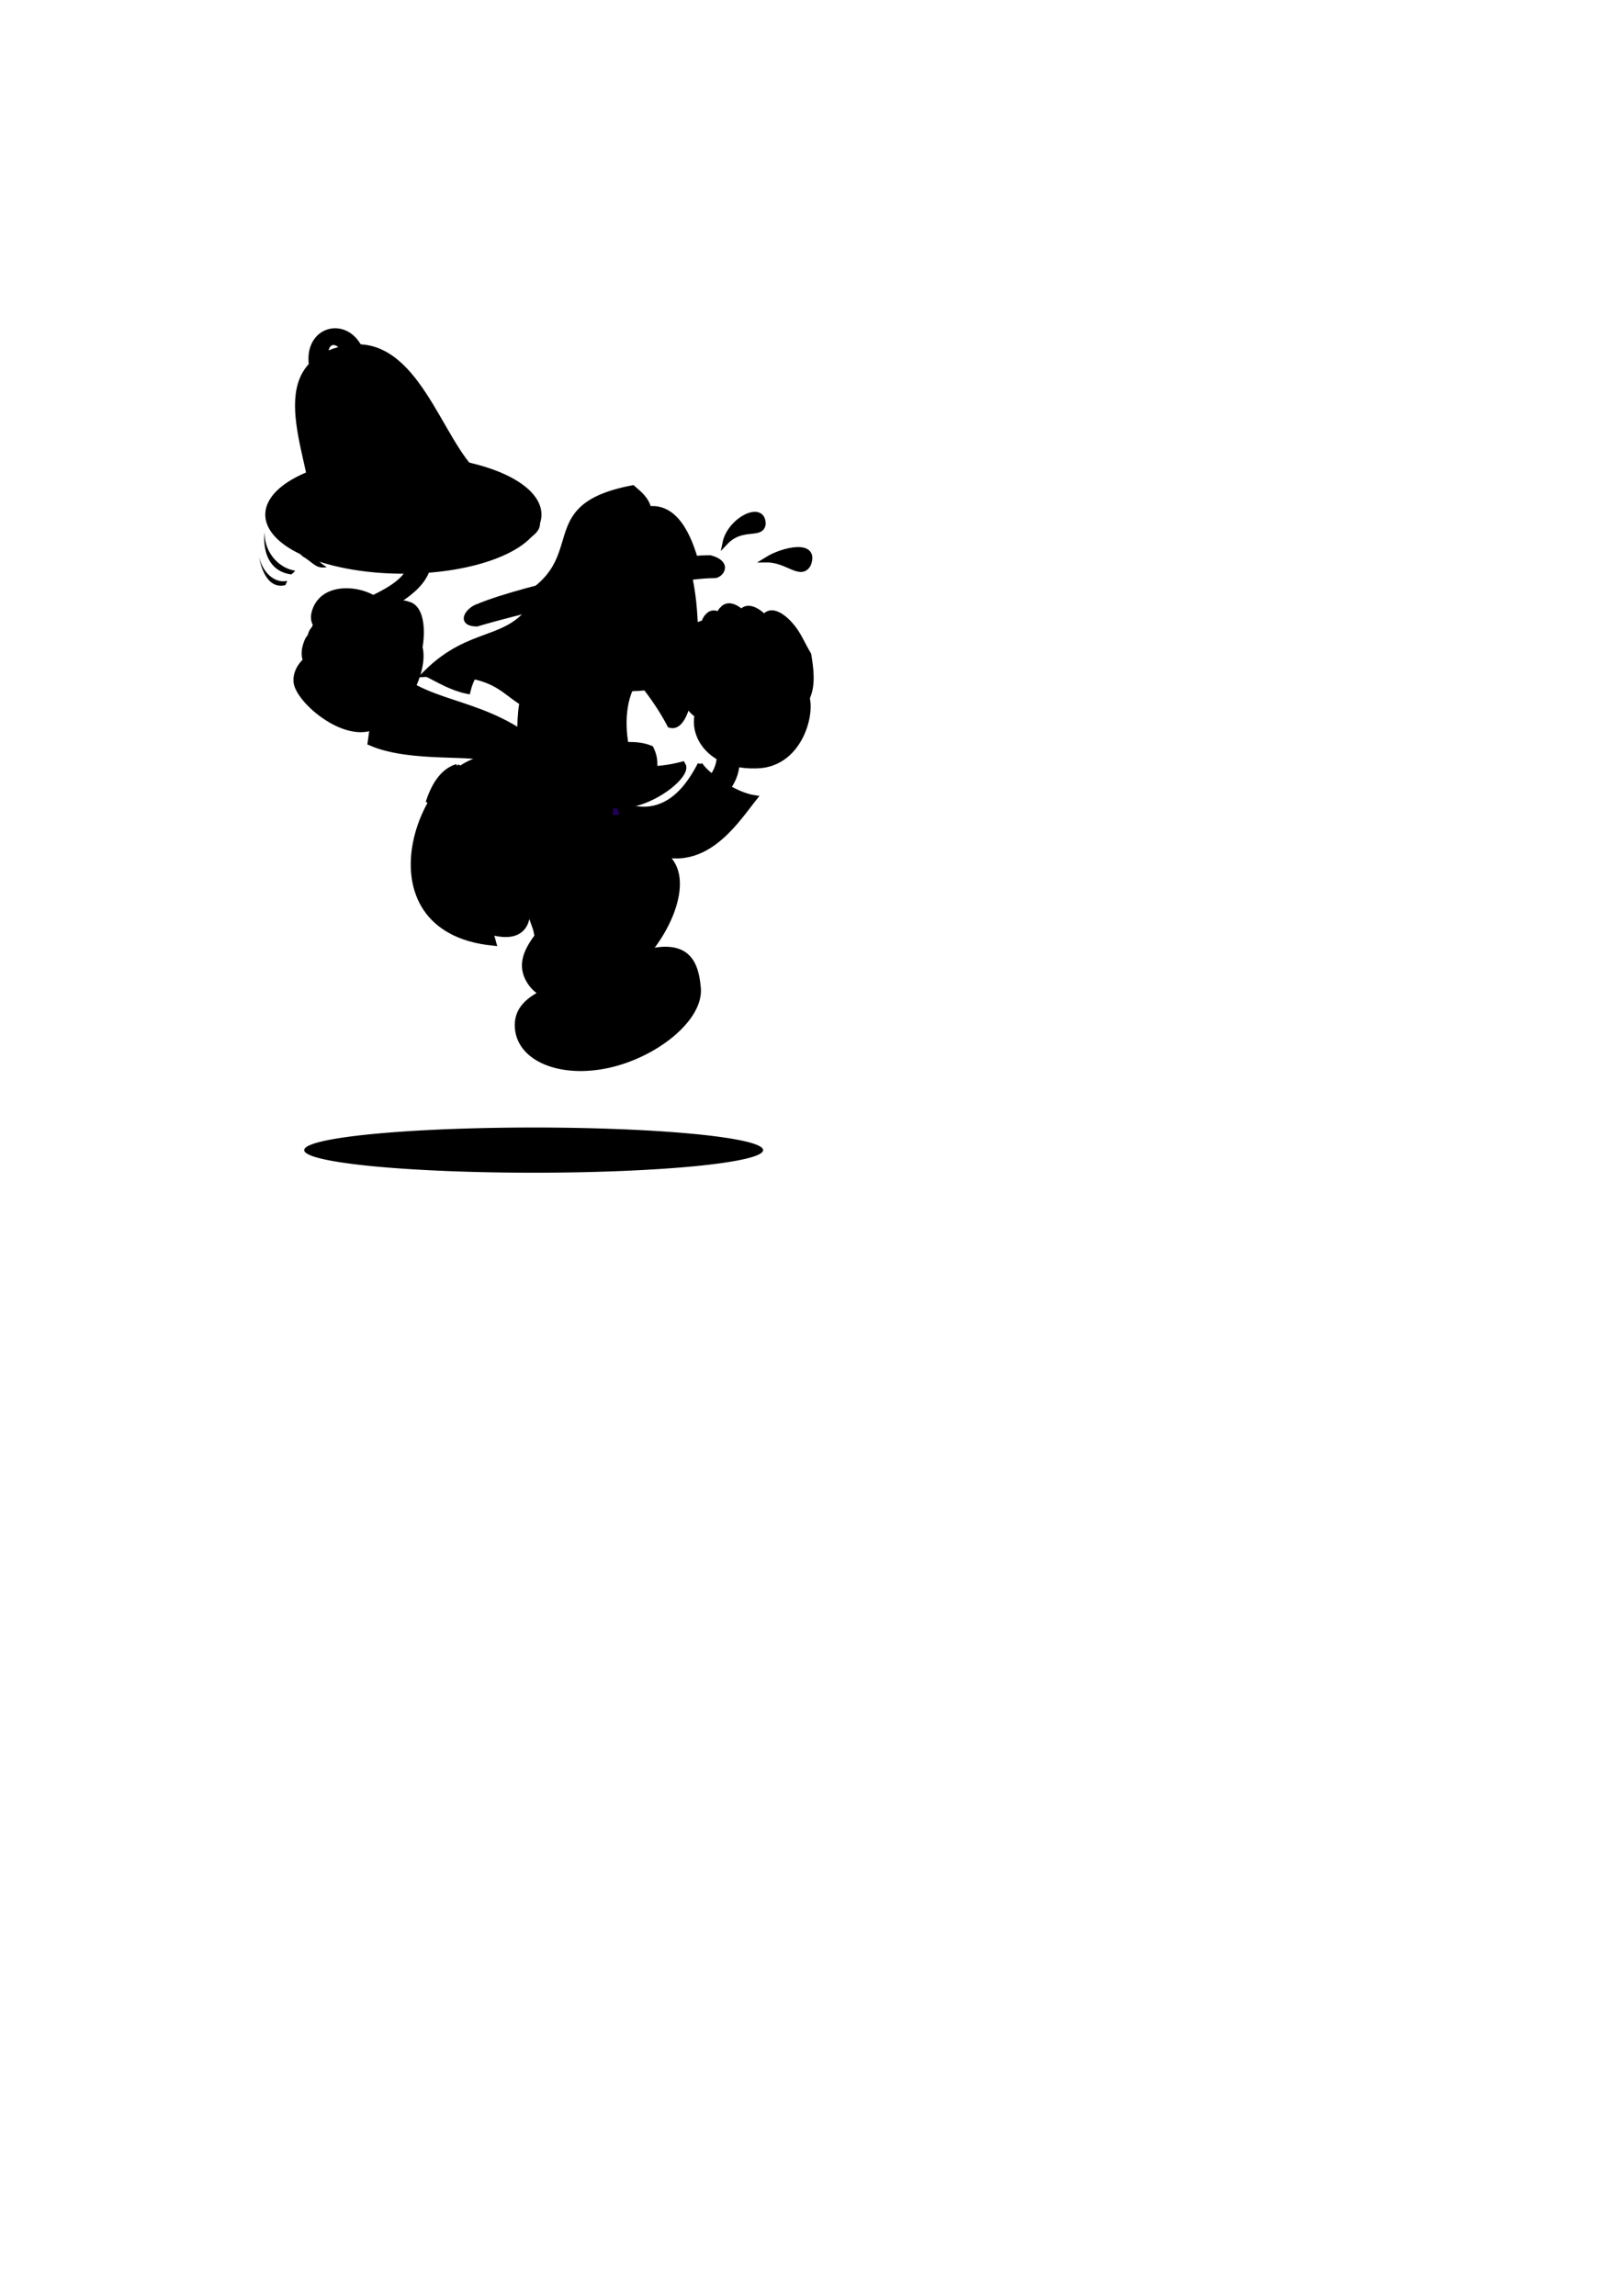 <?xml version="1.0" encoding="UTF-8"?>
<svg width="793.701" height="1122.52" xmlns="http://www.w3.org/2000/svg" xmlns:svg="http://www.w3.org/2000/svg">
 <title>ombra giusta</title>
 <defs>
  <defs>
   <defs>
    <defs>
     <defs>

     </defs>
    </defs>
   </defs>
   <defs>
    <defs>
     <defs>

     </defs>
    </defs>
   </defs>
  </defs>
 </defs>
 <g>
  <title>Layer 1</title>
  <g transform="matrix(-1.047,0,0,1.01,892.59,-77.844) " id="g1231">
   <path fill="#000000" stroke="#000000" stroke-width="3.265" stroke-miterlimit="4" id="path3652" d="m602.295,368.686c12.421,20.734 29.558,12.383 50.983,34.408c-43.494,-2.634 -34.086,17.453 -61.379,18.31c-15.239,-10.519 -18.31,-65.118 -6.959,-72.544c10.906,11.876 0.78,-0.805 17.355,19.825z"/>
   <g transform="matrix(0.754,-0.048,0.075,0.744,150.57,170.732) " id="g6470">
    <path fill="#000000" stroke="#000000" stroke-width="2.509" stroke-miterlimit="4" id="path5196" d="m397.372,350.446c-7.162,7.308 -3.969,47.208 25.109,49.644c36.585,3.696 51.685,-31.08 31.062,-48.132c-8.974,-11.508 -47.542,-7.427 -56.171,-1.512z"/>
    <path fill="#000000" stroke-width="2.5" stroke-miterlimit="4" id="path6467" d="m409.225,346.869c18.68,6.31 23.264,32.229 16.12,43.881c6.079,-21.624 -6.883,-37.835 -18.857,-40.514c1.207,-0.786 0.879,-2.941 2.736,-3.367z"/>
    <g transform="matrix(0.901,0,0,0.95,95.355,21.228) " id="g6460">
     <path fill="#000000" stroke="#000000" stroke-width="2.431" stroke-miterlimit="4" id="path6461" d="m394.203,343.059c-5.041,-20.552 13.86,-33.501 14.092,-43.848c-2.997,-6.3 -10.124,-3.696 -17.008,3.024c-11.743,11.256 -19.516,26.124 -13.582,43.423"/>
     <path fill="#000000" stroke="#000000" stroke-width="2.36" stroke-miterlimit="4" id="path6462" d="m385.44,328.312c21.796,1.411 18.284,30.325 -4.55,17.712"/>
     <path fill="#000000" stroke="#000000" stroke-width="2.431" stroke-miterlimit="4" id="path6463" d="m399.548,311.307c6.965,8.82 0.401,33.146 -18.033,15.796"/>
     <path fill="#000000" stroke="#000000" stroke-width="2.431" stroke-miterlimit="4" id="path6464" d="m407.809,298.203c6.965,8.82 -2.835,30.492 -17.494,17.388"/>
    </g>
    <g transform="matrix(1,0,0,1.041,46.384,-10.81) " id="g6455">
     <path fill="#000000" stroke="#000000" stroke-width="2.431" stroke-miterlimit="4" id="path6456" d="m394.203,343.059c-5.041,-20.552 13.86,-33.501 14.092,-43.848c-2.997,-6.3 -10.124,-3.696 -17.008,3.024c-11.743,11.256 -19.516,26.124 -13.582,43.423"/>
     <path fill="#000000" stroke="#000000" stroke-width="2.36" stroke-miterlimit="4" id="path6457" d="m395.418,329.639c6.965,8.311 1.296,24.221 -17.494,16.385"/>
     <path fill="#000000" stroke="#000000" stroke-width="2.431" stroke-miterlimit="4" id="path6458" d="m399.548,311.307c6.965,8.82 -2.835,30.492 -17.494,17.388"/>
     <path fill="#000000" stroke="#000000" stroke-width="2.431" stroke-miterlimit="4" id="path6459" d="m407.809,298.203c6.965,8.82 -2.835,30.492 -17.494,17.388"/>
    </g>
    <g id="g6450">
     <path fill="#000000" stroke="#000000" stroke-width="2.431" stroke-miterlimit="4" id="path6446" d="m428.438,345.154c-5.041,-20.552 13.86,-33.501 14.092,-43.848c-2.997,-6.3 -10.124,-3.696 -17.008,3.024c-11.743,11.256 -21.946,30.66 -16.011,47.959"/>
     <path fill="#000000" stroke="#000000" stroke-width="2.36" stroke-miterlimit="4" id="path6447" d="m426.251,332.49c10.853,4.279 10.043,26.489 -14.092,15.629"/>
     <path fill="#000000" stroke="#000000" stroke-width="2.431" stroke-miterlimit="4" id="path6448" d="m433.783,313.402c6.965,8.82 -2.835,30.492 -17.494,17.388"/>
     <path fill="#000000" stroke="#000000" stroke-width="2.431" stroke-miterlimit="4" id="path6449" d="m442.044,300.298c6.965,8.82 -2.835,30.492 -17.494,17.388"/>
    </g>
    <path fill="#000000" stroke="#000000" stroke-width="2.431" stroke-miterlimit="4" id="path5197" d="m413.86,347.17c-5.041,-20.552 13.86,-33.501 14.092,-43.848c-2.997,-6.3 -10.124,-3.696 -17.008,3.024c-5.872,5.628 -8.685,12.033 -13.663,19.193c-2.447,9.382 -4.83,19.864 -1.863,28.513"/>
    <path fill="#000000" stroke="#000000" stroke-width="2.36" stroke-miterlimit="4" id="path6445" d="m415.075,333.75c6.965,8.311 1.296,24.221 -17.494,16.385"/>
    <path fill="#000000" stroke="#000000" stroke-width="2.431" stroke-miterlimit="4" id="path6444" d="m419.205,315.418c6.965,8.82 -2.835,30.492 -17.494,17.388"/>
    <path fill="#000000" stroke-width="2.5" stroke-miterlimit="4" id="path5821" d="m425.279,300.298l-18.223,21.672"/>
    <path fill="#000000" stroke="#000000" stroke-width="2.431" stroke-miterlimit="4" id="path5822" d="m427.466,302.314c6.965,8.82 -2.835,30.492 -17.494,17.388"/>
    <path fill="#000000" stroke="#000000" stroke-width="2.431" stroke-miterlimit="4" id="path6469" d="m455.93,354.269c-13.331,-10.792 -49.261,-6.227 -37.176,0.456"/>
   </g>
   <path fill="#000000" stroke="#000000" stroke-width="2.431" stroke-miterlimit="4" id="path6496" d="m516.457,442.877c0.347,10.294 7.497,13.407 11.003,21.181c-3.685,1.553 -4.211,3.861 -7.896,5.414c-3.257,-8.203 -10.523,-11.239 -11.35,-23.222"/>
   <path fill="#000000" stroke="#000000" stroke-width="2.28" stroke-miterlimit="4" id="path6494" d="m525.551,447.082c-3.299,5.384 -16.156,14.737 -25.668,16.142c9.906,12.862 27.356,42.381 57.658,20.376c-1.534,-5.618 10.052,-13.252 8.517,-18.871c-24.471,13.109 -36.287,-9.376 -40.507,-17.648z"/>
   <path fill="#210058" stroke="#000000" stroke-width="2.431" stroke-miterlimit="4" id="path3844" d="m588.714,447.959c-11.338,29.896 -9.412,45.923 -20.75,75.819c-11.376,1.292 -11.967,-19.915 -29.872,-15.416c18.804,-29.436 31.521,-42.376 30.99,-68.325c4.16,2.569 15.592,6.312 19.631,7.922z"/>
   <path fill="#000000" stroke="#000000" stroke-width="2.431" stroke-miterlimit="4" id="path3822" d="m540.232,395.413c23.869,5.259 25.598,37.173 13.451,62.359c18.294,2.606 25.288,-21.662 37.347,-32.383c0.903,-19.709 -4.551,-25.436 -9.145,-40.156c-19.168,-13.867 -31.618,0.325 -41.653,10.18z"/>
   <path fill="#000000" stroke="#000000" stroke-width="2.5" stroke-miterlimit="4" id="path3948" d="m575.942,439.574c-8.828,-1.26 -19.599,-3.78 -27.455,-0.252c-2.268,4.872 -1.863,7.728 -1.458,13.608c5.993,1.344 8.342,0.924 14.335,2.268c4.859,-5.208 9.719,-10.416 14.578,-15.624z"/>
   <rect fill="#000000" stroke-width="2.5" stroke-miterlimit="4" y="590.692" x="487.532" width="2.098" transform="matrix(0.696,-0.269,0.254,0.698,87.063,90.132) " id="rect1819" height="57.308"/>
   <path fill="#000000" stroke-width="2.5" stroke-miterlimit="4" id="path12612" d="m617.082,388.553c-39.033,-35.87 -29.998,19.961 -20.934,31.71c5.345,7.123 14.03,-12.638 39.641,-19.072c-5.864,-5.055 -12.842,-7.583 -18.707,-12.638z"/>
   <path fill="#000000" stroke="#000000" stroke-width="2.431" stroke-miterlimit="4" id="path4570" d="m541.093,407.666c14.465,5.845 42.626,1.465 51.234,-1.836c2.032,-4.983 -5.253,-16.749 -5.938,-22.601c-1.927,-0.678 -17.653,-2.276 -20.267,-1.172c-3.303,0.35 -20.424,20.158 -25.029,25.609z"/>
   <path fill="#000000" stroke="#000000" stroke-width="3.358" stroke-miterlimit="4" id="path1916" d="m585.112,342.809c10.519,25.448 12.695,58.755 7.98,93.185c-15.234,12.849 20.791,1.671 1.567,5.538c-5.985,-1.185 -0.802,29.964 -24.868,24.251c-16.324,5.386 -38.978,-13.093 -35.908,-18.287c51.418,13.775 58.4,-41.539 49.09,-59.565c-6.713,-9.396 -32.019,16.646 -43.677,39.863c-11.874,3.437 -16.225,-64.101 -3.15,-86.483c14.267,1.746 34.699,-0.249 48.966,1.497z"/>
   <path fill="#000000" stroke="#000000" stroke-width="3.265" stroke-miterlimit="4" id="path1920" d="m592.137,380.824c3.506,-12.35 13.178,-11.976 15.597,-4.117c2.66,13.597 -4.836,16.342 -14.508,11.227"/>
   <g transform="matrix(0.746,0,0,0.743,114.992,94.623) " id="g1276">
    <g transform="matrix(-1,0,0,1,956.175,-128.742) " id="g8661">
     <path fill="#000000" stroke="#000000" stroke-width="3.265" stroke-miterlimit="4" id="path3028" d="m404.009,473.973c-5.208,-21.719 -14.48,-39.311 -30.293,-37.352c-1.609,-6.533 -5.607,-9.646 -10.039,-13.692c-71.066,14.059 -11.173,56.38 -96.313,83.297c46.1,-14.237 113.684,-28.861 136.646,-32.254z"/>
     <path fill="#000000" stroke="#000000" stroke-width="3.265" stroke-miterlimit="4" id="path3027" d="m266.047,511.687c31.294,-9.729 120.23,-31.392 148.402,-31.509c3.866,0.546 10.826,-7.866 -2.127,-11.616c-30.19,-0.436 -116.587,19.049 -145.201,31.54c-6.517,2.105 -12.701,11.37 -1.073,11.585z"/>
     <path fill="#000000" stroke-width="2.5" stroke-miterlimit="4" id="path6775" d="m387.061,469.899c6.977,-0.286 5.303,-0.855 10.741,-1.185c-0.921,-3.425 -6.899,-28.881 -23.23,-32.153c-8.381,0.928 -20.034,-0.27 -47.782,14.109c26.412,-11.105 31.414,-11.618 44.293,-10.842c11.676,5.113 15.588,25.981 15.978,30.071z"/>
    </g>
    <g transform="matrix(-1,0,0,1,956.175,-128.742) " id="g8657">
     <path fill="#000000" fill-opacity="0.636" stroke-width="2.5" stroke-miterlimit="4" id="path8021" d="m359.325,426.055c-45.104,6.823 -33.543,46.724 -48.075,57.869c4.531,-1.354 2.24,-0.469 10,-2.5c4.323,-24.531 1.616,-42.817 38.075,-55.369z"/>
     <path fill="#000000" fill-opacity="0.636" stroke-width="2.5" stroke-miterlimit="4" id="path8646" d="m365.152,477.618c-20.162,1.232 -84.846,16.721 -101.604,26.619c-3.785,3.038 -2.479,7.161 6.295,4.811c-9.701,-8.959 36.5,-17.732 95.308,-31.431z"/>
     <path fill="#000000" fill-opacity="0.105" stroke-width="2.5" stroke-miterlimit="4" id="path8647" d="m363.812,423.334c-1.657,0.147 -3.372,12.446 -1.862,14.288c2.615,0.516 10.027,-0.05 11.721,-1.155c0.147,-1.989 -5.204,-11.613 -9.859,-13.132z"/>
    </g>
   </g>
   <path fill="#000000" stroke="#000000" stroke-width="3.358" stroke-miterlimit="4" id="path1292" d="m537.321,386.749c-10.639,-12.239 -49.492,-17.416 -39.698,21.505c6.539,20.178 31.554,23.568 35.26,4.261"/>
   <path fill="#000000" stroke-width="2.5" stroke-miterlimit="4" id="path1821" d="m523.819,392.599a10.998,11.173 0 1 1 -21.996,0a10.998,11.173 0 1 1 21.996,0z"/>
   <path fill="#000000" stroke="#000000" stroke-width="3.265" stroke-miterlimit="4" id="path2559" d="m604.571,407.312c5.431,7.558 4.414,22.533 4.836,24.469c25.796,-17.379 49.635,-13.373 65.883,-36.283c0.016,6.226 1.973,27.623 3.857,40.974c-19.017,8.537 -50.379,3.771 -54.413,8.204c30.479,1.267 59.829,81.764 -2.235,88.537c9.594,-33.955 -25.489,-17.557 -50.49,-5.702c0.697,-18.89 -5.031,-56.509 -4.59,-68.794c9.664,-12.667 28.862,-47.292 37.151,-51.406z"/>
   <g transform="matrix(0.746,0,0,0.743,96.332,86.067) " id="g3826">
    <path fill="#000000" stroke="#000000" stroke-width="3.265" stroke-miterlimit="4" id="path4274" d="m727.582,487.35c8.537,2.704 14,11.317 17.582,22.273c-93.475,69.95 -86.402,66.33 -128.77,46.764c-1.35,-11.299 -7.508,-28.831 0.411,-31.342c30.501,11.308 32.445,5.453 110.778,-37.695z"/>
   </g>
   <path fill="#000000" stroke-width="2.5" stroke-miterlimit="4" id="path1794" d="m627.138,445.581c-18.683,16.022 -47.888,28.968 -65.203,25.555c0.401,0.759 -2.752,4.83 -2.127,5.275c23.339,3.171 59.378,-16.492 72.183,-28.476c-1.087,-1.071 -3.804,-2.095 -4.853,-2.354z"/>
   <g transform="matrix(0.982,-0.196,0.182,0.982,-79.27,117.098) " id="g6497">
    <path fill="#000000" stroke="#000000" stroke-width="3.265" stroke-miterlimit="4" id="path10568" d="m560.979,479.509c-3.845,2.67 -1.372,17.12 3.125,21.764c5.77,5.958 20.952,8.932 25.505,5.77c4.379,-3.041 2.856,-22.188 -0.547,-25.151c-7.275,-3.011 -21.893,-4.245 -28.083,-2.383z"/>
    <path fill="#000000" stroke-width="2.5" stroke-miterlimit="4" id="path10569" d="m561.179,483.184c-2.339,2.105 0.542,12.133 3.267,17.343c5.207,3.389 16.466,6.494 21.035,5.698c1.681,-4.857 1.798,-16.698 -1.229,-19.011c-5.908,-2.471 -16.917,-4.671 -23.073,-4.03z"/>
   </g>
   <path fill="#a7a7a7" stroke="#000000" stroke-width="3.265" stroke-miterlimit="4" id="path3846" d="m601.763,488.191a-2.682,3.017 0 1 1 5.365,0a-2.682,3.017 0 1 1 -5.365,0z"/>
   <path fill="#000000" stroke="#000000" stroke-width="3.265" stroke-miterlimit="4" id="path3849" d="m616.249,388.613c7.425,4.001 15.454,11.623 18.092,22.701c7.034,-1.516 12.929,-5.285 18.388,-8.101"/>
   <path fill="#000000" stroke-width="2.5" stroke-miterlimit="4" stroke-opacity="0.259" id="path1162" d="m542.263,369.533c-1.106,0 -2.006,1.765 -2.006,3.922c0,2.156 0.9,3.898 2.006,3.898c1.106,0 2.006,-1.742 2.006,-3.898c0,-2.156 -0.9,-3.922 -2.006,-3.922zm0.59,2.216c0.369,-0 0.929,0.932 0.929,1.381c-0,0.448 -0.52,1.462 -0.889,1.462c-0.369,0 -1.07,-1.095 -1.07,-1.543c-0,-0.448 0.661,-1.3 1.031,-1.3z"/>
   <path fill="#000000" stroke-width="2.5" stroke-miterlimit="4" stroke-opacity="0.259" id="path1790" d="m537.266,369.037c-1.106,0 -2.006,1.765 -2.006,3.922c0,2.156 0.9,3.898 2.006,3.898c1.106,0 2.006,-1.742 2.006,-3.898c0,-2.156 -0.9,-3.922 -2.006,-3.922zm0.59,2.216c0.369,-0 0.929,0.932 0.929,1.381c-0,0.448 -0.52,1.462 -0.889,1.462c-0.369,-0 -1.07,-1.095 -1.07,-1.543c-0,-0.448 0.661,-1.3 1.031,-1.3z"/>
   <path fill="#000000" stroke-width="2.5" stroke-miterlimit="4" id="path1796" d="m658.832,411.345c1.931,5.848 3.029,17.943 14.04,25.342c-0.612,1.142 -4.594,1.602 -5.814,1.896c-7.72,-5.109 -9.327,-16.134 -11.837,-25.65c0.715,-0.547 2.896,-1.04 3.611,-1.588z"/>
   <path fill="#000000" stroke="#000000" stroke-width="3.265" stroke-miterlimit="4" id="path1803" d="m614.501,475.765a-2.682,3.017 0 1 1 5.365,0a-2.682,3.017 0 1 1 -5.365,0z"/>
   <path fill="#a7a7a7" stroke="#000000" stroke-width="3.265" stroke-miterlimit="4" id="path1804" d="m630.491,467.052a-2.682,3.017 0 1 1 5.365,0a-2.682,3.017 0 1 1 -5.365,0z"/>
   <path fill="#000000" stroke-width="2.5" stroke-miterlimit="4" id="path7017" d="m537.306,385.855c7.261,-1.832 13.354,-0.102 19.167,1.341c-9.429,-0.972 -12.067,-1.139 -19.659,0.302c0.052,-0.758 0.439,-0.885 0.492,-1.643z"/>
   <path fill="#000000" stroke-width="2.5" stroke-miterlimit="4" id="path12613" d="m641.356,407.625c2.932,0.383 6.421,-2.451 10.356,-5.055c-4.083,-5.744 -18.744,-13.787 -27.838,-15.97c24.089,12.829 4.462,8.364 17.482,21.025z"/>
   <path fill="#000000" stroke-width="2.5" stroke-miterlimit="4" id="path12617" d="m639.725,449.178c4.744,1.653 7.829,6.101 11.399,14.514c-21.184,13.943 -31.709,-0.223 -53.329,8.911c21.31,-13.087 14.586,-4.582 41.93,-23.424z"/>
   <path fill="#3f3f3f" stroke="#000000" stroke-width="2.431" stroke-miterlimit="4" id="path8565" d="m567.772,557.271c-2.798,-12.985 2.411,-20.948 3.61,-31.467c9.416,-0.775 14.922,0.583 24.78,6.107c-6.386,7.996 4.743,27.54 4.782,40.962c-10.605,-4.983 -22.568,-10.62 -33.172,-15.603z"/>
   <path fill="#000000" stroke="#000000" stroke-width="2.431" stroke-miterlimit="4" id="path8566" d="m573.736,547.786c22.456,7.898 38.37,12.34 37.054,27.231c-1.316,14.891 -20.331,22.872 -42.446,17.814c-22.115,-5.058 -43.272,-22.627 -41.957,-37.518c1.316,-14.891 6.76,-29.459 47.349,-7.527z"/>
   <path fill="#000000" stroke-width="2.431" stroke-miterlimit="4" id="path8567" d="m569.631,561.117c17.303,7.432 36.829,5.956 36.752,17.131c-0.077,11.174 -22.24,16.147 -39.114,10.884c-16.875,-5.262 -37.179,-16.622 -37.102,-27.797c0.077,-11.174 7.721,-19.441 39.464,-0.218z"/>
   <path fill="#3f3f3f" stroke="#000000" stroke-width="2.431" stroke-miterlimit="4" id="path3836" d="m574.641,516.242c3.21,-12.882 11.343,-17.512 17.028,-26.311c8.723,3.757 13.03,7.566 19.381,17.14c-9.196,4.103 -7.868,26.76 -13.725,38.728c-7.254,-9.444 -15.43,-20.113 -22.684,-29.558z"/>
   <path fill="#000000" stroke="#000000" stroke-width="2.431" stroke-miterlimit="4" id="path3832" d="m584.115,510.614c16.525,17.637 28.744,29.107 21.036,41.744c-7.709,12.637 -28.142,10.762 -45.611,-4.185c-17.469,-14.947 -28.593,-40.581 -20.884,-53.218c7.709,-12.637 18.951,-23.035 45.46,15.659z"/>
   <path fill="#000000" stroke-width="2.431" stroke-miterlimit="4" id="path3838" d="m576.309,520.649c12.143,14.788 27.259,24.103 22.285,34.016c-4.974,9.913 -27.618,2.865 -40.332,-9.789c-12.714,-12.654 -24.832,-34.121 -19.858,-44.034c4.974,-9.913 12.584,-9.804 37.904,19.807z"/>
   <path fill="#000000" stroke="#000000" stroke-width="2.431" stroke-miterlimit="4" id="path3839" d="m577.605,501.58c0.672,-13.242 14.617,-26.927 27.113,-25.529c18.822,5.771 21.645,39.594 18.751,52.258c-33.909,9.863 -4.703,-47.375 -21.79,0.326c-7.569,-4.577 -16.812,-15.666 -24.074,-27.056z"/>
   <path fill="#000000" stroke-width="2.5" stroke-miterlimit="4" id="path1791" d="m578.5,501.661c11.771,1.676 19.731,13.977 23.559,21.662c0.213,-0.133 0.365,-1.077 1.039,-2.377c-2.467,-13.884 -12.65,-21.579 -23.284,-23.426c-0.486,0.956 -0.828,3.186 -1.314,4.141z"/>
   <path fill="#3b3b3b" stroke-width="2.5" stroke-miterlimit="4" id="path1330" d="m430.2,580.487l0,0z"/>
   <path fill="#000000" stroke-width="2.5" stroke-miterlimit="4" id="path4571" d="m546.148,383.722c8.403,-2.133 8.118,-9.522 4.179,-16.882c3.568,8.358 -0.894,14.28 -6.36,15.673c0.544,0.509 1.272,0.826 2.181,1.209z"/>
   <path fill="#000000" stroke-width="2.5" stroke-miterlimit="4" id="path4572" d="m550.42,384.894c3.335,-0.829 4.364,-6.127 4.08,-11.707c-0.002,6.262 -2.506,10.12 -4.676,10.663c0.117,0.408 0.329,0.695 0.596,1.043z"/>
   <path fill="#000000" stroke-width="2.5" stroke-miterlimit="4" id="path6903" d="m603.058,378.649c-5.025,-0.123 -5.783,3.032 -5.119,4.109c1.761,-0.609 2.391,1.522 1.082,2.522c1.267,0.816 2.726,0.913 3.896,-0.143c-6.552,6.239 -10.399,-8.513 0.141,-6.488z"/>
   <path fill="#000000" stroke-width="2.5" stroke-miterlimit="4" id="path8568" d="m620.121,489.932c7.787,9.877 10.832,32.049 8.536,41.277c0.61,-0.469 5.565,-0.802 6.01,-0.835c2.341,-7.322 -2.635,-29.841 -13.815,-40.891c-0.958,0.425 0.227,0.024 -0.731,0.449z"/>
   <path fill="#000000" stroke-width="2.5" stroke-miterlimit="4" id="path8569" d="m526.959,451.698c-6.847,8.946 -10.526,11.853 -23.486,14.557c0.05,1.306 1.8,2.91 2.763,3.742c11.084,-1.789 18.431,-7.507 22.629,-14.523c-0.401,-0.823 -1.504,-2.953 -1.905,-3.776z"/>
   <path fill="#000000" stroke="#000000" stroke-width="2.657" stroke-miterlimit="4" id="path8570" d="m494.326,348.028c-9.593,-0.066 -15.803,8.653 -19.247,2.256c-4.06,-10.815 11.547,-7.212 19.247,-2.256z"/>
   <path fill="#000000" stroke="#000000" stroke-width="2.431" stroke-miterlimit="4" id="path9192" d="m513.815,339.775c-7.942,-8.766 -16.887,-2.646 -17.728,-9.091c0.129,-10.219 15.559,-1.86 17.728,9.091z"/>
   <path fill="#000000" stroke-width="2.5" stroke-miterlimit="4" id="path9815" d="m604.503,537.474c4.658,5.217 1.514,16.937 -5.224,19.925c8.096,-5.712 -1.839,-19.446 -17.912,-33.099c-12.465,-15.969 -24.039,-25.263 -20.223,-29.94c8.372,-3.671 11.172,2.368 21.408,16.262c11.188,11.113 21.912,24.949 21.95,26.851z"/>
   <path fill="#000000" stroke="#000000" stroke-width="2.431" stroke-miterlimit="4" id="path4093" d="m701.336,268.399c20.366,-33.351 -18.54,-44.603 -19.516,-10.529c3.501,3.391 8.982,1.576 7.05,0.177c1.403,-23.975 20.625,-16.945 5.982,3.166c2.163,2.62 2.579,5.763 6.484,7.186z"/>
   <path fill="#000000" stroke="#000000" stroke-width="2.431" stroke-miterlimit="4" id="path14169" d="m695.773,246.758c33.684,11.579 8.814,55.168 9.94,79.967c-17.722,-4.96 -54.837,-18.584 -72.559,-23.544c16.597,-19.839 28.398,-68.186 62.619,-56.423z"/>
   <path fill="#000000" stroke="#000000" stroke-width="2.5" stroke-miterlimit="4" id="path12304" d="m613.8,309.631a-50.312,21.757 0 1 1 100.624,33.145a-50.312,21.757 0 1 1 -100.624,-33.145z"/>
   <path fill="#000000" stroke-width="2.5" stroke-miterlimit="4" id="path13547" d="m623.678,317.13a-37.954,10.79 0 1 1 75.908,27.369a-37.954,10.79 0 1 1 -75.908,-27.369z"/>
   <path fill="#000000" stroke="#000000" stroke-width="2.431" stroke-miterlimit="4" id="path14796" d="m657.422,319.45c4.863,-0.824 18.734,5.005 21.941,7.44c0.516,29.026 -43.346,9.129 -21.941,-7.44z"/>
   <path fill="#000000" stroke-width="2.431" stroke-miterlimit="4" id="path6578" d="m697.58,248.838c25.832,9.921 9.237,51.356 6.986,72.186c-3.707,-1.985 2.393,0.263 -6.371,-4.47c5.466,-22.488 16.374,-60.034 -0.615,-67.717z"/>
   <path fill="#000000" stroke-width="2.431" stroke-miterlimit="4" id="path7200" d="m636.995,299.887c64.331,4.893 83.41,40.062 74.055,46.592c-5.182,3.185 -5.998,6.108 -11.166,5.14c13.562,-8.273 3.033,-20.276 -21.633,-33.014c-5.015,-2.59 -26.65,-9.618 -34.295,-10.291c-0.548,-0.048 -16.16,-7.371 -6.96,-8.428z"/>
   <path fill="#000000" stroke="#000000" stroke-width="2.431" stroke-miterlimit="4" id="path15418" d="m663.108,340.409c-20.529,32.397 86.687,32.842 25.244,60.156c-4.195,-1.461 7.214,5.99 -3.997,8.356c46.933,-32.778 -50.051,-32.082 -29.19,-71.915c2.785,-1.083 6.949,1.238 7.943,3.404z"/>
   <path fill="#000000" stroke="#000000" stroke-width="1.893" stroke-miterlimit="4" id="path18537" d="m680.352,384.805c-8.745,-0.426 -12.332,-9.507 -6.197,-15.162c5.815,-7.832 27.405,-11.563 31.734,3.372c3.594,12.538 -15.765,13.3 -25.536,11.79z"/>
   <path fill="#000000" stroke="#000000" stroke-width="1.893" stroke-miterlimit="4" id="path18542" d="m688.545,413.416c0.408,11.764 -10.636,17.967 -18.415,10.633c-10.486,-6.57 -22.038,-36.078 -8.044,-39.95c15.394,-6.745 27.305,16.011 26.459,29.317z"/>
   <path fill="#000000" stroke="#000000" stroke-width="1.893" stroke-miterlimit="4" id="path18539" d="m683.227,396.802c-8.745,-0.426 -9.724,-7.607 -7.112,-16.174c4.748,-9.013 21.126,-16.867 29.62,-0.278c3.594,12.538 -12.736,17.962 -22.508,16.452z"/>
   <path fill="#000000" stroke="#000000" stroke-width="1.893" stroke-miterlimit="4" id="path18540" d="m683.436,405.362c-8.745,-0.426 -12.332,-9.507 -6.197,-15.162c5.815,-7.832 28.537,-14.249 32.445,-2.075c6.007,16.847 -16.477,18.747 -26.248,17.237z"/>
   <path fill="#000000" stroke="#000000" stroke-width="1.893" stroke-miterlimit="4" id="path16044" d="m679.646,397.173c-1.427,8.003 -7.677,14.551 -16.553,9.927c-7.622,-6.395 -11.821,-35.409 -1.248,-37.857c11.542,-4.607 17.977,17.715 17.801,27.929z"/>
   <path fill="#000000" stroke="#000000" stroke-width="1.893" stroke-miterlimit="4" id="path18543" d="m703.106,405.936c-11.359,18.907 -19.908,16.418 -24,12.347c-4.298,-4.276 -1.509,-16.778 6.051,-22.375c16.609,-10.476 31.045,1.797 29.189,12.195c-2.334,10.488 -27.384,31.117 -40.279,18.556"/>
   <path fill="#000000" stroke-width="2.5" stroke-miterlimit="4" id="path19165" d="m697.529,413.211c2.364,2.505 6.127,3.617 9.473,-4.856c-4.722,5.673 -6.874,4.883 -7.963,2.086c-0.215,0.425 -0.335,0.66 -1.51,2.77z"/>
   <path fill="#000000" stroke-width="2.431" stroke-miterlimit="4" id="path19166" d="m674.933,392.179c1.228,1.075 2.275,3.845 2.384,6.423c-5.675,-1.525 -10.485,-0.629 -13.565,1.435c-0.565,-2.146 -0.561,-5.211 0.436,-6.63c1.937,-1.744 8.026,-2.672 10.745,-1.228z"/>
   <path fill="#000000" stroke-width="2.431" stroke-miterlimit="4" id="path1406" d="m688.255,408.473c0.33,1.83 -0.817,3.834 -3.129,4.7c-2.756,-2.303 -5.982,-3.901 -6.641,-4.912c0.505,-1.905 0.686,-4.132 2.3,-5.605c1.839,0.65 7.023,1.955 7.469,5.817z"/>
   <path fill="#000000" stroke-width="2.5" stroke-miterlimit="4" id="path12190" d="m716.51,355.149c10.191,-1.449 13.335,-10.709 12.468,-20.459c-0.006,10.943 -7.658,17.687 -14.288,18.636c0.357,0.714 1.005,1.215 1.82,1.824z"/>
   <path fill="#000000" stroke-width="2.5" stroke-miterlimit="4" id="path12191" d="m719.228,360.325c6.792,1.835 10.747,-4.989 12.255,-13.426c-2.314,9.175 -8.608,12.541 -13.028,11.352c0.077,0.705 0.383,1.319 0.773,2.074z"/>
   <path fill="#000000" stroke-width="2.431" stroke-miterlimit="4" id="path12192" d="m496.082,633.846a-107.174,10.941 0 1 1 214.348,0a-107.174,10.941 0 1 1 -214.348,0z"/>
  </g>
 </g>
</svg>